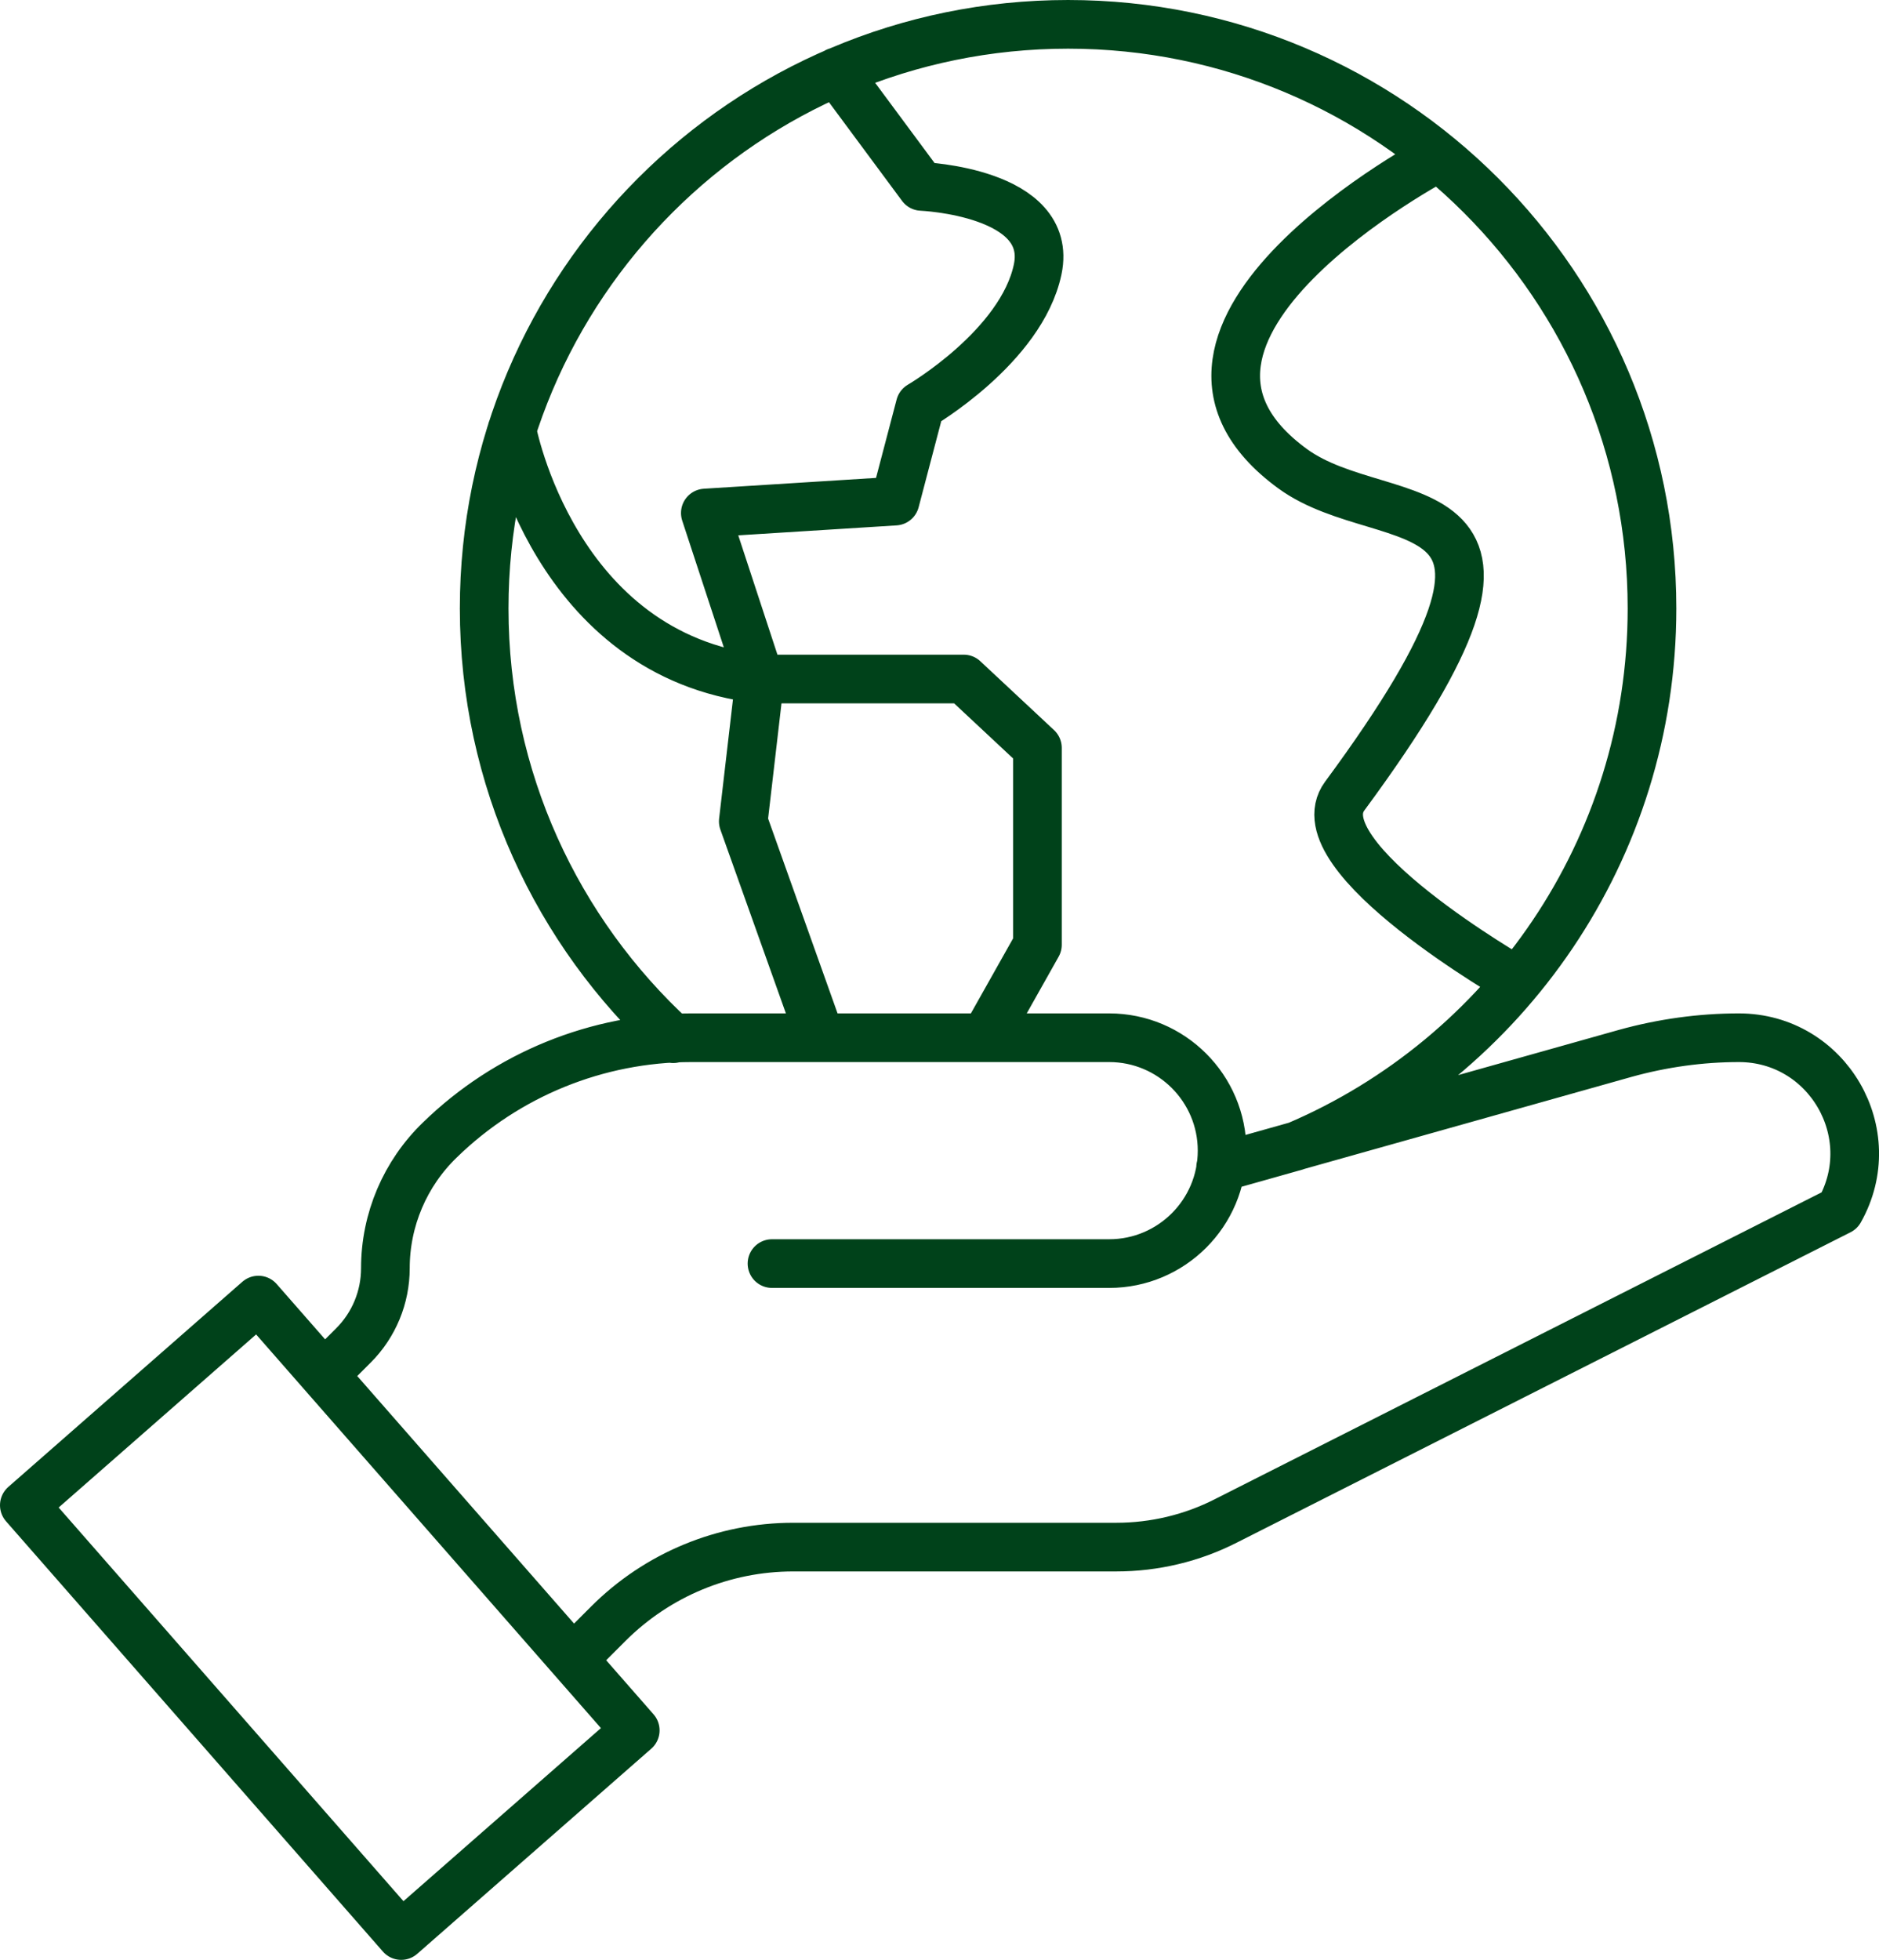 <?xml version="1.0" encoding="UTF-8"?>
<svg id="Livello_2" data-name="Livello 2" xmlns="http://www.w3.org/2000/svg" viewBox="0 0 77.23 80.53">
  <defs>
    <style>
      .cls-1 {
        fill: none;
        stroke: #00421a;
        stroke-linecap: round;
        stroke-linejoin: round;
        stroke-width: 2px;
      }
    </style>
  </defs>
  <g id="Livello_1-2" data-name="Livello 1">
    <path class="cls-1" d="M16.49,79.53L1,61.85l9.62-8.43,15.49,17.68-9.62,8.43ZM16.49,79.53L1,61.85l9.62-8.43,15.49,17.68-9.62,8.43ZM13.32,56.49l1.21-1.21c.84-.84,1.31-1.98,1.31-3.17,0-1.99.81-3.89,2.24-5.27,2.76-2.69,6.47-4.2,10.33-4.2h17.18c2.56,0,4.64,2.08,4.64,4.64s-2.08,4.64-4.64,4.64h-13.86M23.55,68.17l1.45-1.45c2.02-2.02,4.75-3.15,7.6-3.15h13.28c1.57,0,3.12-.37,4.51-1.08l25.22-12.75c1.79-3.17-.5-7.1-4.14-7.1-1.57,0-3.14.22-4.66.64l-16.64,4.68M50.23,47.95l3.05-.86c8.59-3.65,14.62-12.17,14.62-22.09,0-13.26-10.75-24-24-24s-24,10.74-24,24c0,7,3,13.29,7.77,17.68M40.49,42.64l2.15-3.82v-8.09l-3.03-2.83h-8.38l-.68,5.85,3.17,8.89M21.04,17.66s1.71,9.27,10.19,10.24l-2.24-6.82,7.8-.49,1.03-3.92s4.16-2.42,4.83-5.6c.67-3.19-4.77-3.41-4.77-3.41l-3.49-4.71M59.13,6.46s-13.68,7.2-6,12.8c3.92,2.86,12.02.06,2.14,13.45-1.84,2.49,7.1,7.6,7.1,7.6"/>
  </g>
</svg>